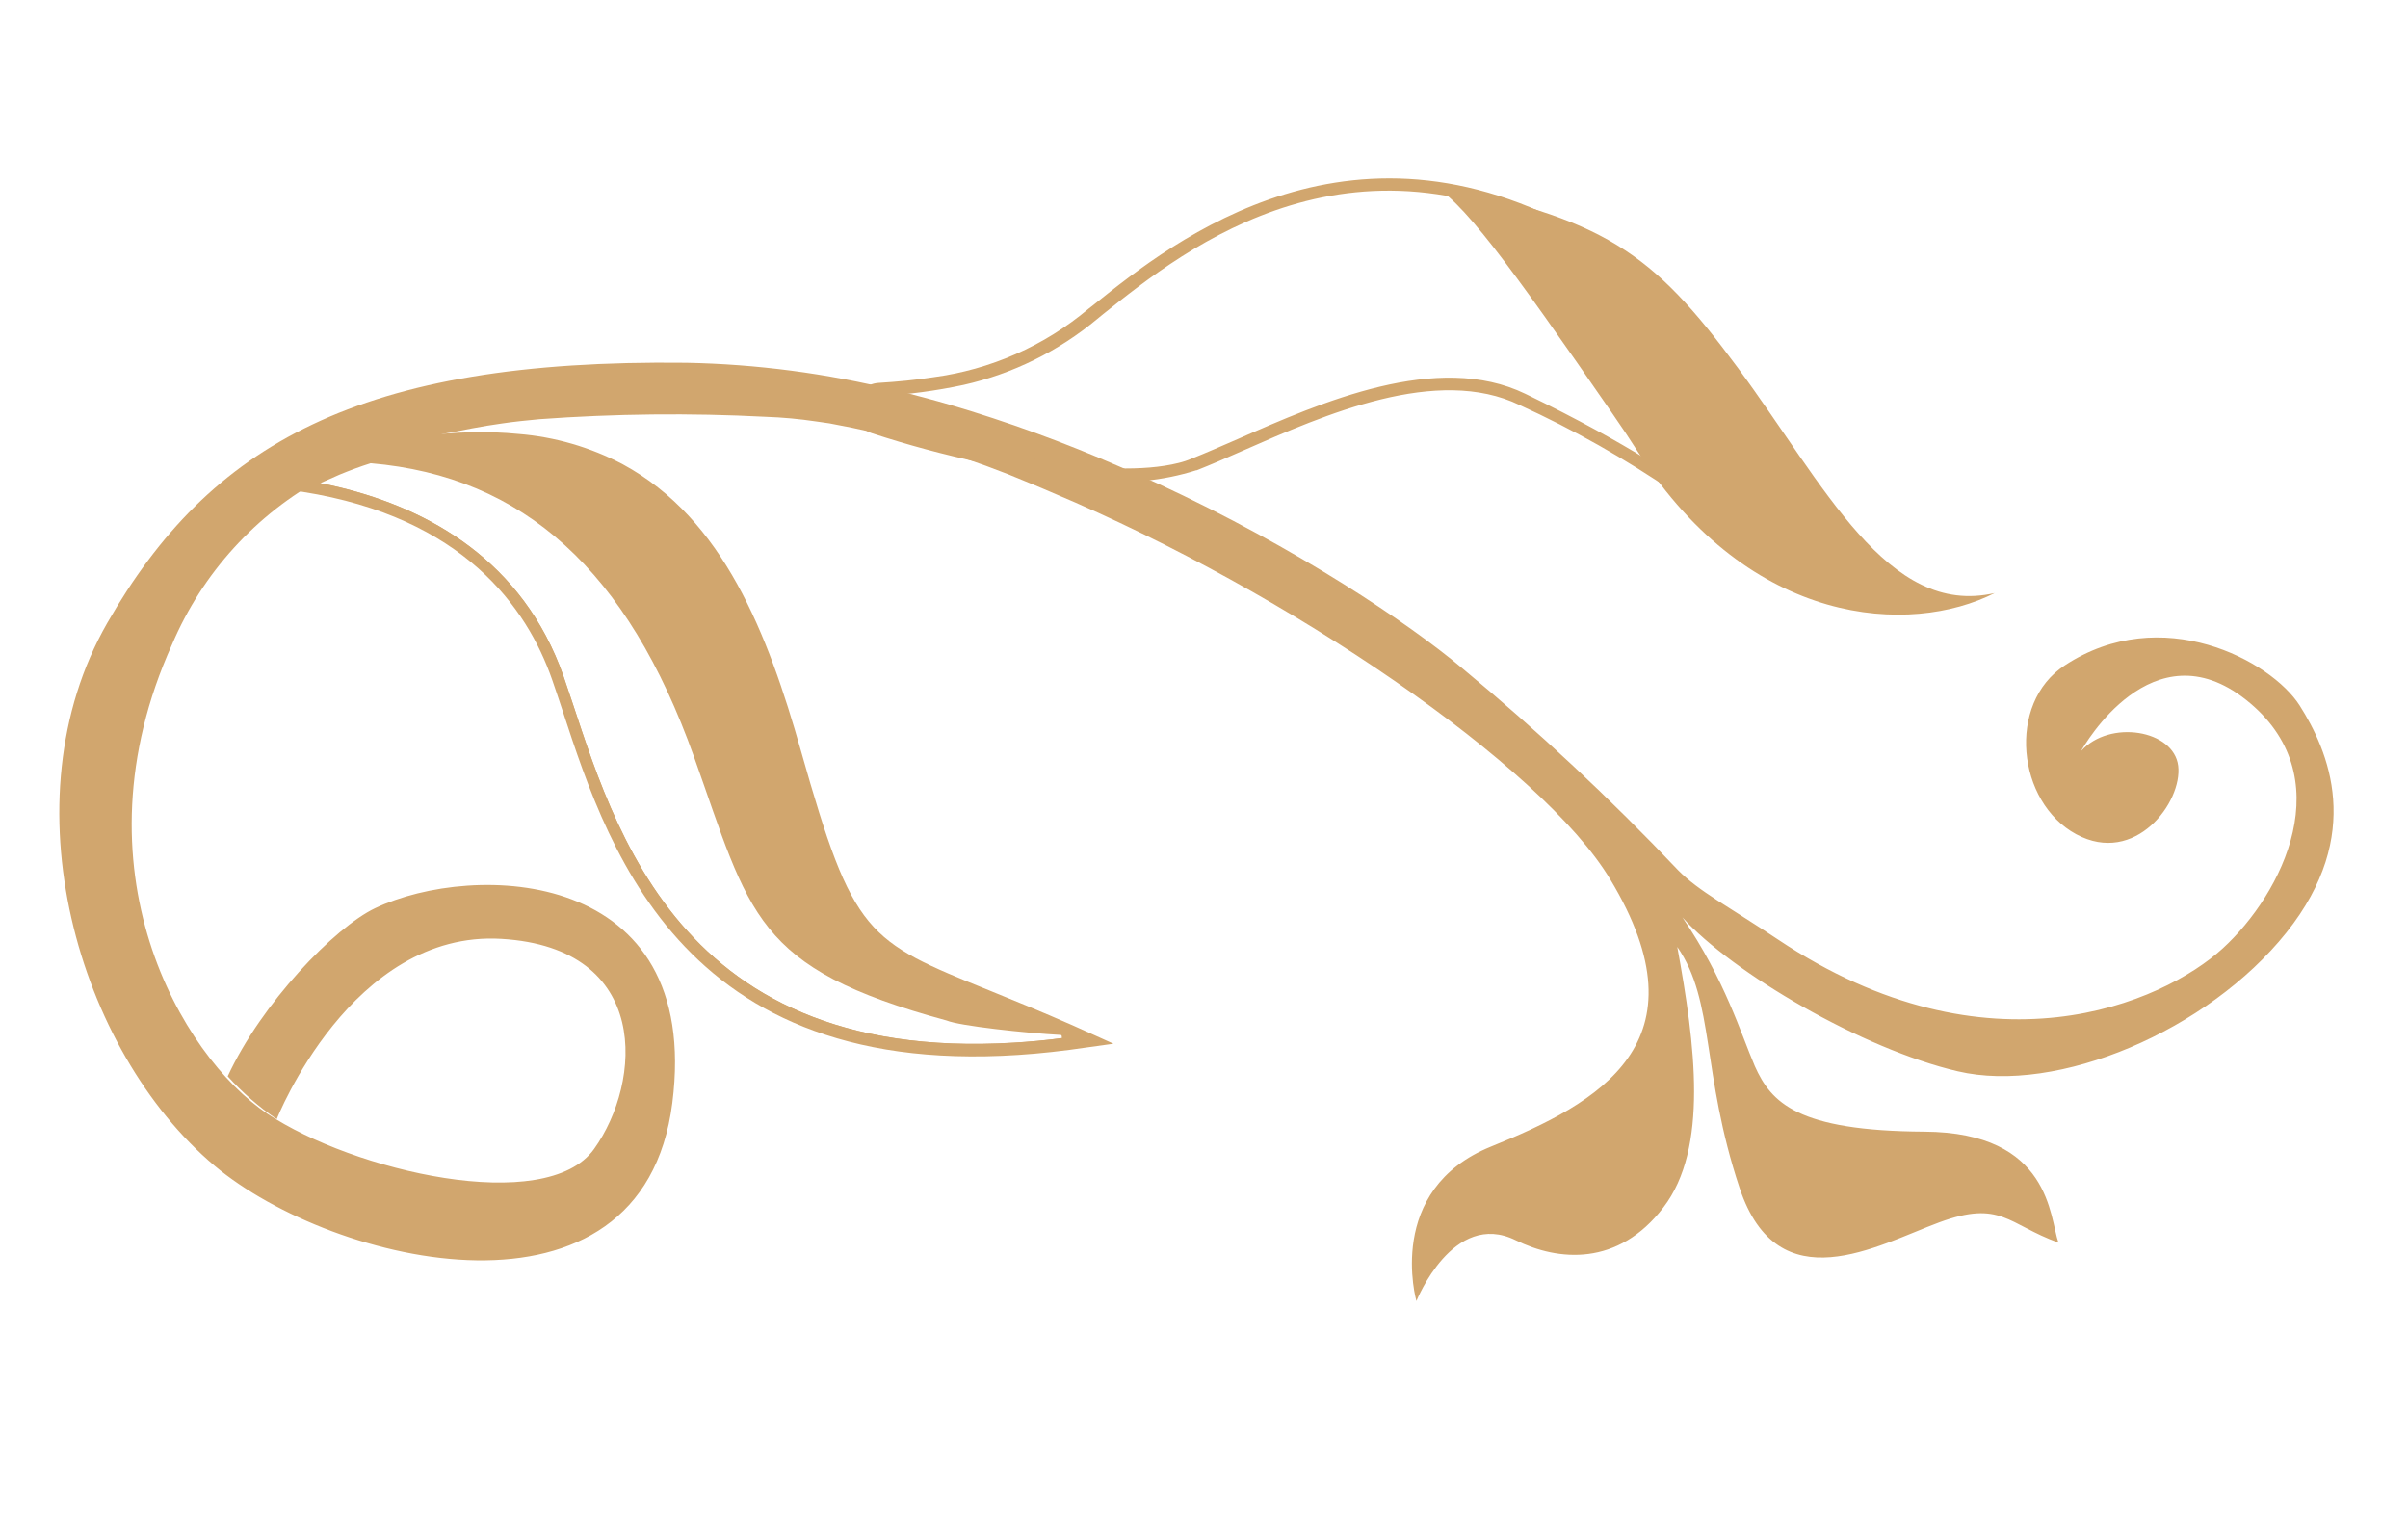 <?xml version="1.0" encoding="UTF-8"?> <svg xmlns="http://www.w3.org/2000/svg" width="557" height="351" viewBox="0 0 557 351" fill="none"> <path d="M247.349 242.858L257.564 241.433L248.134 237.187C240.732 233.926 234.496 231.412 229.03 229.181C200.373 217.576 197.361 216.392 185.286 173.736C177.607 146.606 167.337 120 144.06 107.403C136.567 103.443 128.345 101.052 119.896 100.377C105.976 98.986 89.62 101.062 70.552 106.711C69.404 107.048 68.253 107.403 67.1 107.777L66.282 108.036L54.833 111.598L67.562 113.425C68.384 113.543 69.207 113.661 70 113.775C107.117 119.654 121.888 140.515 127.709 157.199C128.51 159.482 129.314 161.94 130.183 164.552C141.207 198.207 159.685 254.304 247.349 242.858ZM78.737 112.774C77.174 112.376 75.599 112.063 74.08 111.758C71.954 111.453 69.848 111.006 67.835 110.717C68.654 110.458 69.504 110.176 70.347 109.95C74.309 108.754 78.133 107.713 81.811 106.882C86.943 105.637 92.135 104.655 97.366 103.938C151.649 96.867 169.704 129.912 182.393 174.738C196.073 222.54 199.306 220.17 236.179 235.413C239.102 236.613 242.24 237.931 245.613 239.428C246.067 239.493 246.516 239.789 246.978 240C246.553 239.939 246.091 240.133 245.714 240.136C241.85 240.652 238.127 240.985 234.567 241.197C153.744 246.106 140.903 186.625 130.363 156.452C120.983 129.684 99.115 117.753 78.737 112.774Z" fill="#D1A66E"></path> <path d="M49.619 269.647C18.048 243.077 1.171 185.301 24.827 144.074C48.482 102.847 82.983 83.016 158.747 83.917C175.025 84.231 191.217 86.362 207.022 90.27C209.347 90.806 211.635 91.395 213.919 92.012C216.203 92.629 217.79 93.059 219.706 93.624C233.09 97.568 246.213 102.35 258.997 107.941C260.604 108.634 262.183 109.324 263.758 110.042C265.333 110.759 266.475 111.27 267.864 111.875C300.038 126.79 325.868 144.177 338.105 154.466C355.724 169.057 372.445 184.699 388.177 201.304C392.974 206.186 399.796 209.653 411.254 217.313C460.019 249.88 500.314 232.009 514.134 219.388C527.953 206.768 541.746 179.423 519.501 161.856C497.883 144.755 482.097 172.479 481.368 173.733C488.011 166.358 502.845 168.835 503.849 177.164C504.852 185.492 493.923 200.349 480.254 192.979C466.585 185.608 464.112 162.725 477.618 153.905C499.981 139.215 525.343 152.805 531.95 163.21C538.558 173.616 546.998 193.018 528.867 215.72C510.735 238.421 475.914 253.232 452.851 247.809C430.76 242.671 400.661 224.989 389.159 212.203C399.052 226.724 402.661 239.071 405.917 246.623C409.682 255.059 415.746 261.598 445.118 261.767C474.491 261.935 474.077 281.743 476.151 287.449C464.38 283.185 462.824 277.496 448.556 282.764C434.287 288.032 411.305 301.593 402.392 274.806C393.478 248.019 396.72 231.682 387.976 219.032C392.113 241.605 395.269 265.57 384.762 279.302C374.255 293.034 360.408 291.74 350.601 286.891C336.089 279.746 327.635 300.945 327.635 300.945C327.635 300.945 320.223 275.184 344.949 265.199C369.674 255.215 395.345 241.259 372.433 203.352C356.69 177.175 298.245 137.059 243.679 114.07C240.14 112.521 236.609 111.118 233.086 109.658C219.758 104.418 205.951 100.489 191.861 97.926C190.841 97.779 189.82 97.633 188.856 97.494C184.958 96.909 181.03 96.547 177.091 96.412C159.652 95.507 142.173 95.693 124.757 96.967C121.824 97.24 118.888 97.542 116.109 97.952C111.475 98.588 106.914 99.524 102.539 100.371C98.556 101.259 94.623 102.354 90.755 103.653C88.296 104.457 85.885 105.326 83.548 106.291C82.04 106.914 80.469 107.584 79.095 108.284C78.382 108.615 77.697 108.951 77.008 109.314C76.291 109.674 75.635 110.014 74.975 110.382C59.201 118.93 46.797 132.575 39.789 149.086C16.386 201.049 42.053 244.355 61.822 257.604C81.592 270.854 126.268 281.317 137.408 265.796C148.548 250.275 150.714 219.266 116.005 217.174C81.295 215.083 64.013 258.873 64.013 258.873C59.857 256.03 56.051 252.708 52.674 248.974C60.486 232.05 77.411 214.525 86.758 210.083C109.552 199.243 162.464 200.506 155.519 255.122C148.575 309.738 77.114 292.768 49.619 269.647Z" fill="#D1A66E"></path> <path d="M276.821 108.783C280.103 107.49 283.652 105.946 287.452 104.265C306.449 95.887 332.451 84.466 351.551 93.715C363.992 99.386 375.919 106.12 387.2 113.843C387.952 114.429 388.833 114.825 389.769 115C390.706 115.175 391.671 115.122 392.583 114.847C393.096 114.681 393.586 114.45 394.041 114.16C395.519 113.207 396.73 111.893 397.56 110.343C398.39 108.792 398.812 107.056 398.786 105.298C399.022 95.991 388.672 80.218 380.295 69.038C376.098 63.404 372.375 58.907 370.792 57.031C370.367 56.544 369.872 56.121 369.323 55.779C313.702 21.997 271.347 55.825 253.273 70.264L251.774 71.437C241.545 80.032 229.071 85.526 215.822 87.271C211.856 87.887 207.688 88.301 203.164 88.577C201.775 88.673 200.464 89.25 199.455 90.208C198.446 91.166 197.803 92.446 197.636 93.827C197.582 94.002 197.556 94.183 197.559 94.366C197.524 95.662 197.911 96.934 198.662 97.991C199.413 99.048 200.487 99.833 201.722 100.227C218.25 105.625 235.3 109.266 252.591 111.088C260.713 112.032 268.943 111.242 276.736 108.77C276.736 108.77 276.757 108.831 276.821 108.783ZM241.942 106.667C228.676 104.509 215.586 101.383 202.777 97.313C202.217 97.138 201.72 96.802 201.349 96.348C200.977 95.894 200.746 95.34 200.685 94.757C200.689 94.632 200.707 94.509 200.738 94.388L200.779 94.105C200.867 93.425 201.198 92.799 201.709 92.341C202.221 91.884 202.88 91.626 203.567 91.613C210.065 91.264 216.526 90.403 222.888 89.037C234.259 86.473 244.857 81.244 253.81 73.782L255.22 72.626C274.307 57.378 314.044 25.661 367.855 58.345C368.122 58.529 368.363 58.748 368.572 58.997C369.215 59.755 371.057 61.841 373.295 64.794C381.332 74.913 396.147 95.057 395.873 105.227C395.912 106.496 395.624 107.754 395.037 108.88C394.45 110.006 393.583 110.962 392.52 111.657C392.291 111.785 392.052 111.896 391.807 111.989C391.335 112.147 390.833 112.193 390.341 112.122C389.848 112.052 389.38 111.866 388.972 111.582C388.972 111.582 377.851 103.189 352.824 91.093C332.478 81.26 305.734 93.008 286.215 101.6C282.451 103.228 278.898 104.801 275.677 106.073C274.694 106.494 273.678 106.832 272.638 107.083C264.443 109.145 252.965 108.481 241.921 106.808L241.942 106.667ZM366.274 60.894C366.743 61.453 369.305 64.568 372.701 68.931C370.934 65.995 368.767 63.318 366.262 60.979L366.274 60.894ZM366.274 60.894C366.743 61.453 369.305 64.568 372.701 68.931C370.934 65.995 368.767 63.318 366.262 60.979L366.274 60.894Z" fill="#D1A66E"></path> <path d="M238.746 242.317C240.885 242.132 243.117 241.903 245.385 241.621C245.924 241.699 246.56 241.501 247.151 241.412L252.251 240.756L247.542 238.692C240.136 235.46 233.9 232.945 228.434 230.714C199.202 218.882 196.141 217.633 183.839 174.338C176.274 147.629 166.145 121.245 143.297 108.884C133.367 103.793 122.319 101.272 111.163 101.552C99.445 101.811 87.809 103.561 76.534 106.76C73.536 107.486 70.518 108.354 67.488 109.307L65.576 109.929L61.334 111.258L66.239 111.962L67.685 112.17C69.13 112.377 70.52 112.577 72.079 112.801C72.148 112.839 72.229 112.851 72.306 112.833C93.401 116.643 118.721 127.508 128.998 156.891L131.472 164.245C141.978 196.264 159.514 249.045 238.746 242.317ZM130.335 156.447C120.955 129.68 99.087 117.748 78.737 112.773C77.174 112.375 75.599 112.062 74.08 111.758C75.535 111.099 77.163 110.436 78.529 109.794C80.867 108.828 83.281 107.931 85.736 107.155C121.235 110.199 145.223 132.152 160.509 175.008C173.572 211.587 174.261 223.919 218.985 236.067C221.904 237.296 237.23 238.976 245.528 239.415C245.589 239.647 245.623 239.884 245.629 240.124C241.765 240.639 238.042 240.972 234.482 241.184C153.745 246.105 140.903 186.624 130.335 156.447Z" fill="#D1A66E"></path> <path d="M461.387 137.19C441.915 147.061 404.982 145.142 379.061 104.808C377.063 101.668 375.039 98.63 372.992 95.694C349.206 61.248 337.56 45.232 330.546 42.49C371.145 50.517 382.06 58.128 402.023 85.142C421.986 112.157 436.583 142.883 461.387 137.19Z" fill="#D1A66E"></path> </svg> 